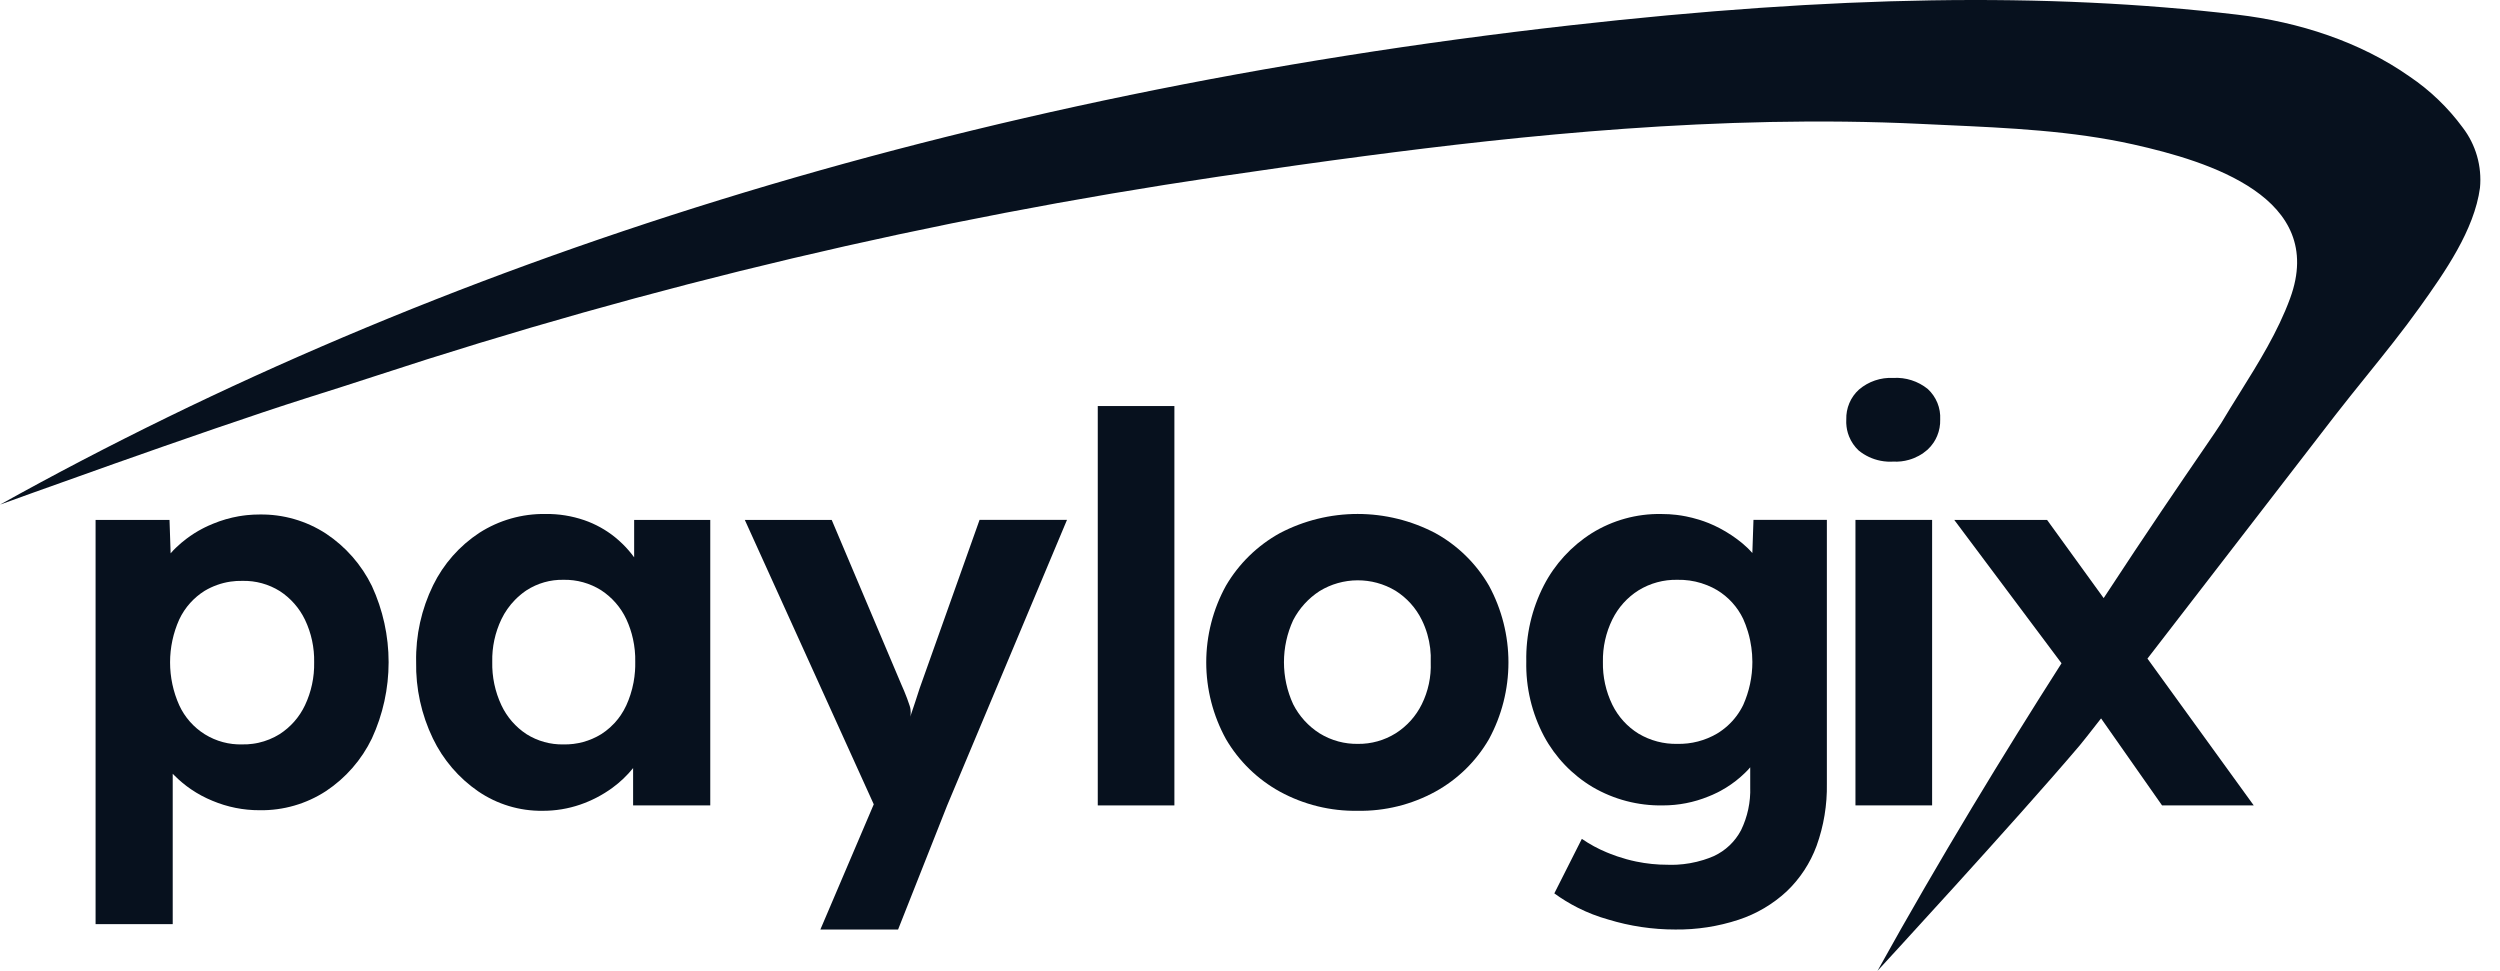 <svg width="103" height="40" viewBox="0 0 103 40" fill="none" xmlns="http://www.w3.org/2000/svg">
<path d="M99.278 3.155C100.12 3.724 100.858 4.433 101.461 5.252C102.005 5.961 102.26 6.85 102.175 7.739C101.94 9.479 100.73 11.207 99.692 12.659C98.992 13.639 98.231 14.582 97.471 15.525C97.042 16.058 96.612 16.591 96.193 17.131C95.692 17.778 94.528 19.288 93.149 21.077C91.654 23.017 89.906 25.283 88.475 27.134L92.854 33.183L89.076 33.182L86.564 29.598C86.105 30.188 85.791 30.585 85.691 30.703C83.049 33.818 77.352 40 77.352 40C79.93 35.349 82.609 30.97 84.935 27.327L80.515 21.42H84.339L86.671 24.642C88.468 21.894 89.925 19.767 90.761 18.547C91.182 17.932 91.445 17.547 91.516 17.428C91.759 17.019 92.013 16.612 92.268 16.203C93.054 14.943 93.849 13.67 94.356 12.283C95.868 8.141 91.022 6.65 87.891 5.95C85.376 5.388 82.754 5.27 80.181 5.153C79.834 5.137 79.488 5.122 79.143 5.105C70.829 4.704 62.544 5.599 56.255 6.425C54.456 6.661 52.533 6.932 50.203 7.277C38.417 9.019 26.802 11.766 15.483 15.486C14.558 15.79 13.602 16.093 12.629 16.401C8.348 17.759 0 20.791 0 20.791C17.945 10.799 39.638 3.869 64.722 1.041C75.591 -0.184 84.312 -0.325 92.171 0.603C94.723 0.904 97.245 1.725 99.278 3.155Z" fill="#07111E"/>
<path d="M77.472 18.982C77.567 19.001 77.664 19.014 77.762 19.019C77.841 19.023 77.921 19.023 78.002 19.018C78.222 19.03 78.44 19.005 78.648 18.945C78.929 18.866 79.191 18.724 79.414 18.528C79.51 18.439 79.596 18.338 79.668 18.229C79.723 18.145 79.771 18.056 79.81 17.962C79.9 17.748 79.943 17.516 79.936 17.283C79.948 17.049 79.909 16.815 79.821 16.598C79.732 16.381 79.597 16.186 79.425 16.027C79.024 15.703 78.516 15.54 78.002 15.571C77.487 15.544 76.982 15.716 76.59 16.05C76.418 16.206 76.283 16.396 76.193 16.609C76.103 16.823 76.06 17.053 76.067 17.284C76.065 17.324 76.064 17.364 76.065 17.403L76.066 17.445C76.067 17.488 76.071 17.532 76.077 17.575C76.082 17.618 76.089 17.662 76.098 17.706C76.118 17.799 76.145 17.891 76.181 17.98C76.269 18.201 76.405 18.4 76.579 18.562C76.84 18.774 77.147 18.917 77.472 18.982Z" fill="#07111E"/>
<path d="M76.445 21.42V33.182H79.603V21.42H76.445Z" fill="#07111E"/>
<path d="M45.228 33.183V16.729H48.385V33.183H45.228Z" fill="#07111E"/>
<path fill-rule="evenodd" clip-rule="evenodd" d="M22.348 33.405C21.405 33.416 20.481 33.136 19.702 32.604C18.901 32.053 18.257 31.302 17.835 30.425C17.361 29.442 17.124 28.36 17.145 27.268C17.124 26.175 17.364 25.093 17.845 24.111C18.274 23.235 18.931 22.49 19.746 21.954C20.561 21.431 21.513 21.16 22.481 21.176C23.022 21.169 23.559 21.256 24.071 21.431C24.531 21.59 24.959 21.827 25.338 22.132C25.45 22.223 25.558 22.32 25.661 22.421C25.831 22.588 25.986 22.769 26.127 22.962V21.42H29.263V33.182H26.084V31.645C25.836 31.953 25.548 32.227 25.228 32.46C24.823 32.755 24.377 32.987 23.904 33.15C23.403 33.322 22.877 33.408 22.348 33.405ZM23.215 30.67C23.764 30.682 24.305 30.535 24.772 30.247C24.902 30.164 25.025 30.07 25.139 29.967C25.206 29.906 25.27 29.842 25.332 29.775C25.419 29.678 25.5 29.576 25.574 29.468C25.662 29.338 25.739 29.201 25.805 29.058C25.87 28.915 25.926 28.769 25.974 28.62C26.028 28.454 26.071 28.284 26.103 28.113C26.131 27.961 26.151 27.807 26.162 27.653C26.172 27.525 26.174 27.396 26.172 27.268C26.179 26.95 26.147 26.633 26.079 26.325C26.018 26.045 25.926 25.773 25.805 25.511C25.578 25.026 25.219 24.614 24.772 24.321C24.307 24.027 23.765 23.876 23.215 23.888C22.676 23.877 22.145 24.028 21.692 24.321L21.614 24.375C21.583 24.398 21.553 24.42 21.523 24.443L21.45 24.502C21.404 24.539 21.361 24.577 21.319 24.616C21.283 24.649 21.249 24.683 21.215 24.718C20.989 24.95 20.8 25.217 20.659 25.511C20.397 26.059 20.267 26.661 20.281 27.268C20.267 27.886 20.396 28.498 20.659 29.058C20.887 29.542 21.244 29.954 21.692 30.247C22.148 30.534 22.677 30.681 23.215 30.67Z" fill="#07111E"/>
<path fill-rule="evenodd" clip-rule="evenodd" d="M3.938 38.074V21.42H6.984L7.03 22.798C7.101 22.712 7.179 22.631 7.262 22.554C7.394 22.427 7.533 22.309 7.679 22.199C7.887 22.041 8.108 21.901 8.34 21.78L8.448 21.725C8.491 21.704 8.535 21.683 8.579 21.663C8.646 21.632 8.715 21.603 8.785 21.575C9.124 21.435 9.477 21.333 9.836 21.27C9.891 21.261 9.946 21.252 10.001 21.245L10.085 21.234L10.18 21.223C10.351 21.205 10.524 21.197 10.697 21.197C11.667 21.182 12.619 21.457 13.432 21.986C14.243 22.524 14.895 23.269 15.322 24.143C15.776 25.128 16.011 26.199 16.011 27.283C16.011 28.368 15.776 29.439 15.322 30.424C14.898 31.303 14.245 32.052 13.432 32.592C12.619 33.122 11.667 33.397 10.697 33.381C10.029 33.384 9.367 33.251 8.752 32.992C8.441 32.865 8.146 32.706 7.87 32.518C7.629 32.354 7.403 32.166 7.195 31.958C7.168 31.933 7.142 31.906 7.116 31.879V38.073L3.938 38.074ZM10.653 30.602C10.959 30.533 11.252 30.414 11.52 30.247C11.973 29.956 12.335 29.544 12.565 29.057C12.826 28.505 12.955 27.9 12.943 27.29C12.956 26.683 12.827 26.081 12.565 25.533C12.334 25.053 11.977 24.646 11.531 24.355C11.069 24.066 10.531 23.919 9.986 23.932C9.82 23.928 9.655 23.939 9.493 23.963C9.118 24.019 8.758 24.148 8.43 24.343C8.209 24.481 8.011 24.649 7.838 24.84C7.655 25.043 7.502 25.272 7.385 25.522C7.135 26.078 7.007 26.68 7.007 27.289C7.007 27.899 7.135 28.501 7.385 29.057C7.612 29.551 7.98 29.968 8.442 30.255C8.905 30.541 9.442 30.686 9.985 30.669C10.13 30.672 10.274 30.664 10.416 30.644C10.496 30.634 10.575 30.619 10.653 30.602Z" fill="#07111E"/>
<path d="M35.999 33.138L33.799 38.297L37.001 38.296L39.024 33.182L43.96 21.419H40.358L37.89 28.357C37.829 28.547 37.769 28.732 37.71 28.911L37.642 29.115L37.545 29.402C37.496 29.545 37.499 29.565 37.508 29.513C37.52 29.447 37.541 29.266 37.479 29.08C37.411 28.871 37.334 28.665 37.249 28.463C37.213 28.375 37.174 28.288 37.135 28.201L34.266 21.42H30.686L35.999 33.138Z" fill="#07111E"/>
<path fill-rule="evenodd" clip-rule="evenodd" d="M52.732 32.616C53.716 33.153 54.824 33.425 55.945 33.405C57.059 33.423 58.158 33.151 59.135 32.616C60.057 32.109 60.822 31.359 61.348 30.448C61.873 29.478 62.148 28.393 62.148 27.29C62.148 26.188 61.873 25.102 61.348 24.133C60.822 23.222 60.057 22.472 59.135 21.964C58.148 21.446 57.049 21.175 55.934 21.175C54.818 21.175 53.72 21.446 52.732 21.964C51.809 22.473 51.04 23.223 50.508 24.133C49.976 25.1 49.697 26.186 49.697 27.29C49.697 28.394 49.976 29.48 50.508 30.448C51.039 31.358 51.808 32.107 52.732 32.616ZM57.501 30.213C57.035 30.504 56.494 30.655 55.945 30.648C55.675 30.652 55.406 30.619 55.148 30.55C54.873 30.477 54.61 30.364 54.366 30.213C53.901 29.918 53.525 29.503 53.277 29.012C53.028 28.469 52.899 27.88 52.899 27.283C52.899 26.686 53.028 26.096 53.277 25.554C53.529 25.066 53.905 24.652 54.366 24.353C54.837 24.064 55.379 23.911 55.932 23.909C56.203 23.908 56.472 23.943 56.731 24.013C57.001 24.086 57.26 24.197 57.501 24.342C57.964 24.635 58.338 25.051 58.579 25.543C58.672 25.732 58.748 25.928 58.806 26.13C58.915 26.505 58.963 26.896 58.946 27.289C58.969 27.885 58.843 28.478 58.579 29.013C58.338 29.504 57.964 29.92 57.501 30.213Z" fill="#07111E"/>
<path fill-rule="evenodd" clip-rule="evenodd" d="M69.019 38.296C68.085 38.296 67.156 38.158 66.262 37.885C65.825 37.763 65.401 37.599 64.997 37.394C64.663 37.225 64.342 37.029 64.038 36.807L65.172 34.561C65.493 34.782 65.835 34.968 66.195 35.117C66.251 35.14 66.308 35.163 66.365 35.185C66.452 35.219 66.539 35.251 66.627 35.281C66.882 35.368 67.142 35.44 67.406 35.495C67.834 35.584 68.27 35.629 68.707 35.628C68.769 35.63 68.83 35.631 68.891 35.631C68.96 35.63 69.028 35.628 69.097 35.625C69.273 35.615 69.449 35.595 69.623 35.565C69.813 35.532 70.001 35.486 70.185 35.429C70.328 35.384 70.47 35.332 70.608 35.272C71.09 35.049 71.484 34.674 71.731 34.205C72 33.652 72.13 33.041 72.109 32.426V31.613C72.043 31.692 71.973 31.767 71.898 31.838C71.659 32.071 71.397 32.277 71.115 32.451C71.042 32.496 70.967 32.54 70.891 32.581C70.85 32.603 70.809 32.625 70.767 32.646C70.696 32.682 70.624 32.716 70.55 32.748C70.496 32.772 70.441 32.795 70.385 32.816C69.789 33.06 69.151 33.184 68.507 33.183C67.492 33.201 66.492 32.939 65.616 32.427C64.773 31.924 64.082 31.202 63.616 30.337C63.112 29.386 62.859 28.323 62.883 27.247C62.862 26.161 63.11 25.088 63.605 24.122C64.06 23.239 64.744 22.495 65.584 21.965C66.441 21.434 67.433 21.16 68.441 21.177C68.55 21.176 68.66 21.179 68.769 21.186C68.87 21.192 68.972 21.201 69.072 21.213C69.203 21.229 69.332 21.249 69.462 21.275C69.548 21.292 69.634 21.311 69.719 21.333C69.816 21.357 69.911 21.383 70.006 21.413C70.139 21.454 70.27 21.501 70.4 21.553C70.554 21.616 70.706 21.686 70.853 21.764C71.185 21.938 71.498 22.147 71.787 22.386C71.934 22.508 72.072 22.641 72.197 22.785L72.243 21.418H75.267V32.29C75.282 33.161 75.139 34.028 74.844 34.847C74.582 35.559 74.16 36.202 73.61 36.726C73.042 37.253 72.367 37.651 71.631 37.893C70.789 38.171 69.906 38.307 69.019 38.296ZM69.108 30.648C69.681 30.66 70.247 30.514 70.741 30.225C70.898 30.131 71.044 30.021 71.179 29.9C71.444 29.66 71.662 29.371 71.82 29.046C72.069 28.489 72.198 27.884 72.198 27.273C72.198 27.168 72.194 27.062 72.186 26.957C72.172 26.767 72.146 26.577 72.107 26.39C72.082 26.267 72.051 26.145 72.015 26.025C71.987 25.931 71.955 25.839 71.921 25.747C71.89 25.664 71.856 25.582 71.82 25.5C71.584 25.007 71.21 24.593 70.741 24.311C70.613 24.235 70.479 24.17 70.341 24.114C70.259 24.081 70.176 24.051 70.092 24.025C69.775 23.927 69.443 23.881 69.108 23.888C68.544 23.876 67.988 24.026 67.507 24.322C67.043 24.614 66.671 25.03 66.428 25.522C66.162 26.065 66.029 26.664 66.04 27.268C66.027 27.88 66.161 28.486 66.428 29.036C66.669 29.526 67.042 29.939 67.507 30.226C67.991 30.514 68.545 30.66 69.108 30.648Z" fill="#07111E"/>
</svg>
